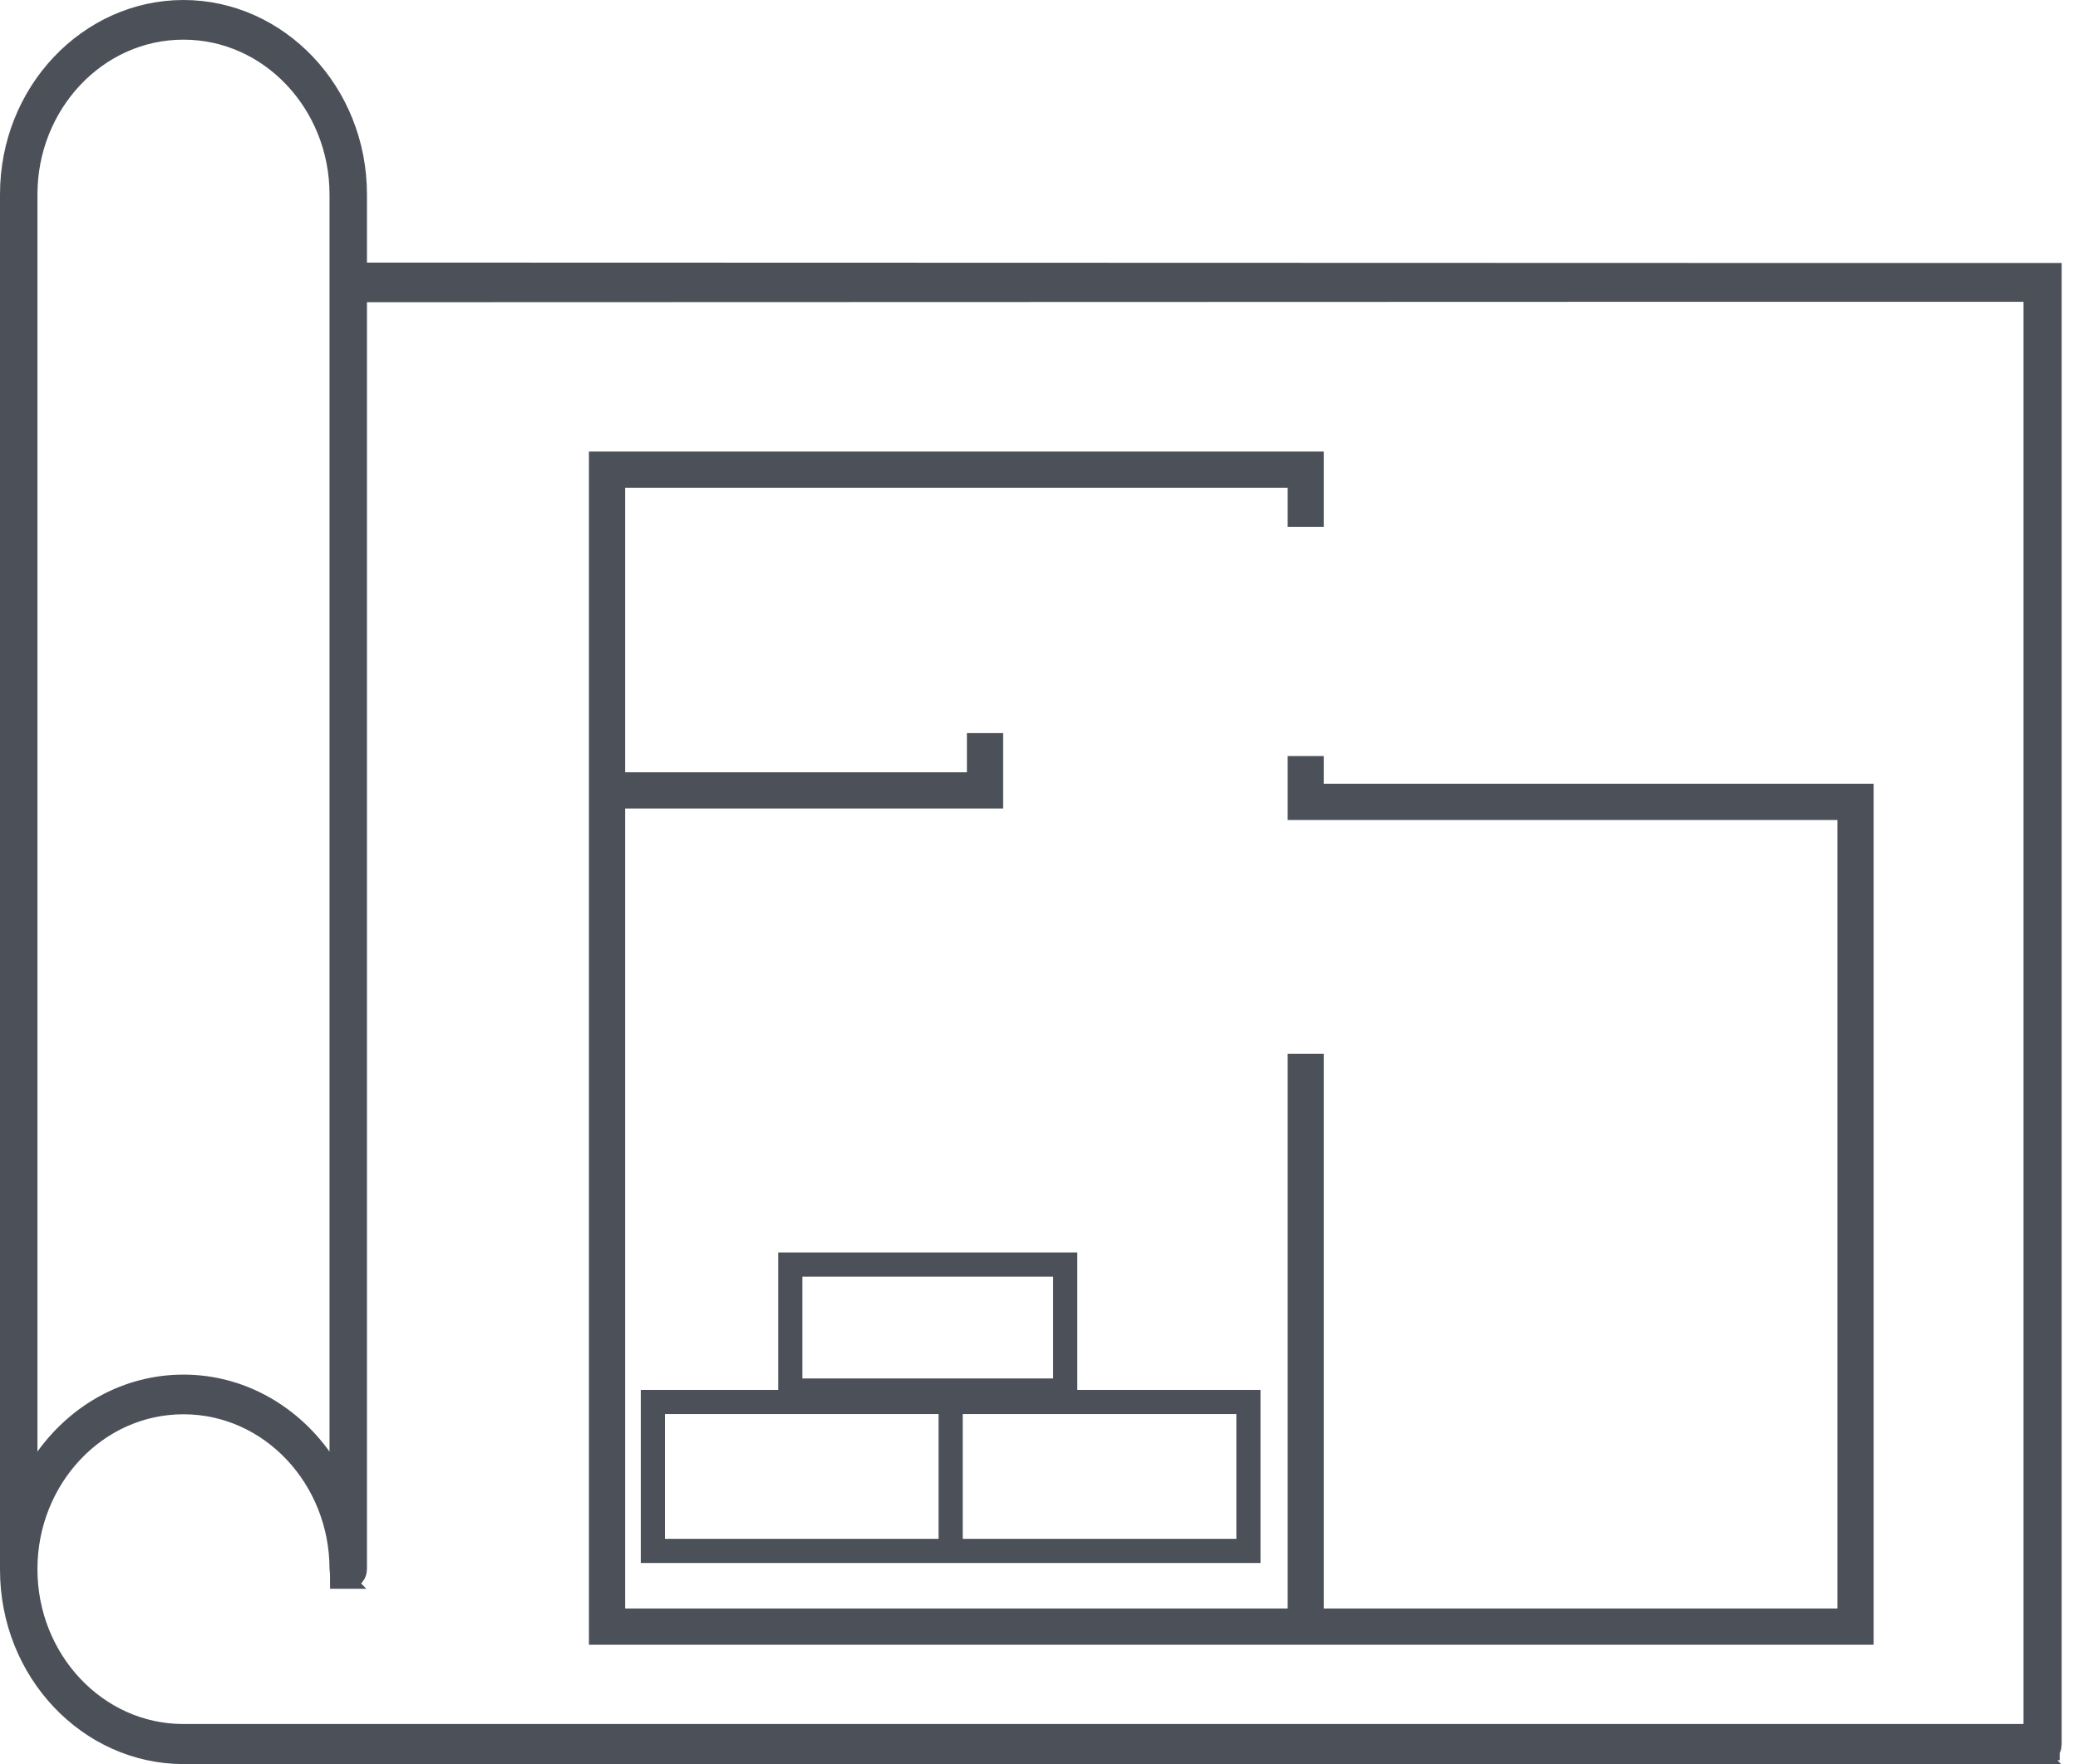 <?xml version="1.0" encoding="UTF-8"?> <svg xmlns="http://www.w3.org/2000/svg" width="86" height="73" viewBox="0 0 86 73" fill="none"> <path d="M54.039 21.805V19.435H25.123V67.312H76.792V33.182H54.039V31.286" stroke="#4C5159" stroke-width="1.5"></path> <path d="M25.597 32.708H40.766V30.337" stroke="#4C5159" stroke-width="1.5"></path> <path d="M54.039 67.311V43.61" stroke="#4C5159" stroke-width="1.5"></path> <path d="M51.669 58.016H27.02V64.179H51.669V58.016Z" stroke="#4C5159"></path> <path d="M39.344 58.49V64.178" stroke="#4C5159"></path> <path d="M32.708 52.328V57.542H44.084V52.328H32.708Z" stroke="#4C5159"></path> <path d="M0.75 64.925V64.925V8.042C0.75 3.984 3.863 0.75 7.593 0.75C11.323 0.75 14.437 3.984 14.437 8.042V10.865V11.614L15.187 11.615L70.897 11.631H70.897H84.575V72.179C84.575 72.222 84.56 72.241 84.555 72.247C84.553 72.249 84.552 72.249 84.552 72.25C84.551 72.25 84.551 72.25 84.55 72.25H7.593C3.863 72.25 0.75 69.016 0.75 64.958V64.958V64.958V64.958V64.958V64.958V64.958V64.957V64.957V64.957V64.957V64.957V64.957V64.957V64.957V64.957V64.957V64.957V64.957V64.957V64.956V64.956V64.956V64.956V64.956V64.956V64.956V64.956V64.956V64.956V64.956V64.956V64.956V64.955V64.955V64.955V64.955V64.955V64.955V64.955V64.955V64.955V64.955V64.955V64.955V64.955V64.954V64.954V64.954V64.954V64.954V64.954V64.954V64.954V64.954V64.954V64.954V64.954V64.954V64.954V64.954V64.953V64.953V64.953V64.953V64.953V64.953V64.953V64.953V64.953V64.953V64.952V64.952V64.952V64.952V64.952V64.952V64.952V64.952V64.952V64.952V64.952V64.952V64.951V64.951V64.951V64.951V64.951V64.951V64.951V64.951V64.951V64.951V64.951V64.951V64.951V64.951V64.951V64.951V64.95V64.95V64.95V64.95V64.95V64.95V64.95V64.95V64.95V64.95V64.95V64.95V64.95V64.95V64.95V64.95V64.949V64.949V64.949V64.949V64.949V64.949V64.949V64.949V64.949V64.949V64.949V64.949V64.948V64.948V64.948V64.948V64.948V64.948V64.948V64.948V64.948V64.948V64.948V64.948V64.948V64.948V64.948V64.947V64.947V64.947V64.947V64.947V64.947V64.947V64.947V64.947V64.947V64.947V64.946V64.946V64.946V64.946V64.946V64.946V64.946V64.946V64.946V64.946V64.946V64.945V64.945V64.945V64.945V64.945V64.945V64.945V64.945V64.945V64.945V64.945V64.945V64.945V64.945V64.945V64.945V64.944V64.944V64.944V64.944V64.944V64.944V64.944V64.944V64.944V64.944V64.944V64.944V64.944V64.943V64.943V64.943V64.943V64.943V64.943V64.943V64.943V64.943V64.943V64.942V64.942V64.942V64.942V64.942V64.942V64.942V64.942V64.942V64.942V64.942V64.942V64.941V64.941V64.941V64.941V64.941V64.941V64.941V64.941V64.941V64.941V64.941V64.94V64.94V64.94V64.94V64.94V64.94V64.94V64.94V64.94V64.94V64.939V64.939V64.939V64.939V64.939V64.939V64.939V64.939V64.939V64.939V64.939V64.939V64.939V64.938V64.938V64.938V64.938V64.938V64.938V64.938V64.938V64.938V64.938V64.938V64.938V64.937V64.937V64.937V64.937V64.937V64.937V64.937V64.937V64.937V64.937V64.937V64.937V64.936V64.936V64.936V64.936V64.936V64.936V64.936V64.936V64.936V64.936V64.936V64.936V64.936V64.936V64.936V64.935V64.935V64.935V64.935V64.935V64.935V64.935V64.935V64.935V64.935V64.935V64.935V64.935V64.934V64.934V64.934V64.934V64.934V64.934V64.934V64.934V64.934V64.934V64.934V64.934V64.934V64.934V64.934V64.934V64.933V64.933V64.933V64.933V64.933V64.933V64.933V64.933V64.933V64.933V64.933V64.933V64.932V64.932V64.932V64.932V64.932V64.932V64.932V64.932V64.932V64.931V64.931V64.931V64.931V64.931V64.931V64.931V64.931V64.931V64.931V64.931V64.93V64.93V64.93V64.93V64.93V64.93V64.93V64.93V64.93V64.93V64.93V64.93V64.93V64.929V64.929V64.929V64.929V64.929V64.929V64.929V64.929V64.929V64.929V64.929V64.929V64.929V64.928V64.928V64.928V64.928V64.928V64.928V64.928V64.928V64.928V64.928V64.928V64.928V64.928V64.928V64.927V64.927V64.927V64.927V64.927V64.927V64.927V64.927V64.927V64.927V64.927V64.927V64.927V64.927V64.927V64.927V64.926V64.926V64.926V64.926V64.926V64.926V64.926V64.926V64.926V64.926V64.926V64.926V64.926V64.926V64.925V64.925ZM13.028 60.506L14.387 62.392V60.067V8.042C14.387 4.14 11.379 0.891 7.593 0.891C3.807 0.891 0.8 4.14 0.8 8.042V60.067V62.392L2.158 60.506C3.426 58.746 5.393 57.633 7.593 57.633C9.793 57.633 11.761 58.746 13.028 60.506ZM15.187 11.756L14.437 11.756V12.506V64.925C14.437 64.968 14.422 64.987 14.417 64.993C14.415 64.995 14.414 64.995 14.414 64.996C14.413 64.996 14.413 64.996 14.412 64.996C14.411 64.996 14.411 64.996 14.41 64.996C14.41 64.995 14.409 64.995 14.407 64.993C14.402 64.987 14.387 64.968 14.387 64.925C14.387 61.024 11.379 57.775 7.593 57.775C3.807 57.775 0.8 61.024 0.8 64.925V64.942C0.8 68.843 3.807 72.092 7.593 72.092H83.744H84.494V71.342V12.489V11.739H83.744H70.308H70.308L15.187 11.756Z" fill="#4C5159" stroke="#4C5159" stroke-width="1.5"></path> </svg> 